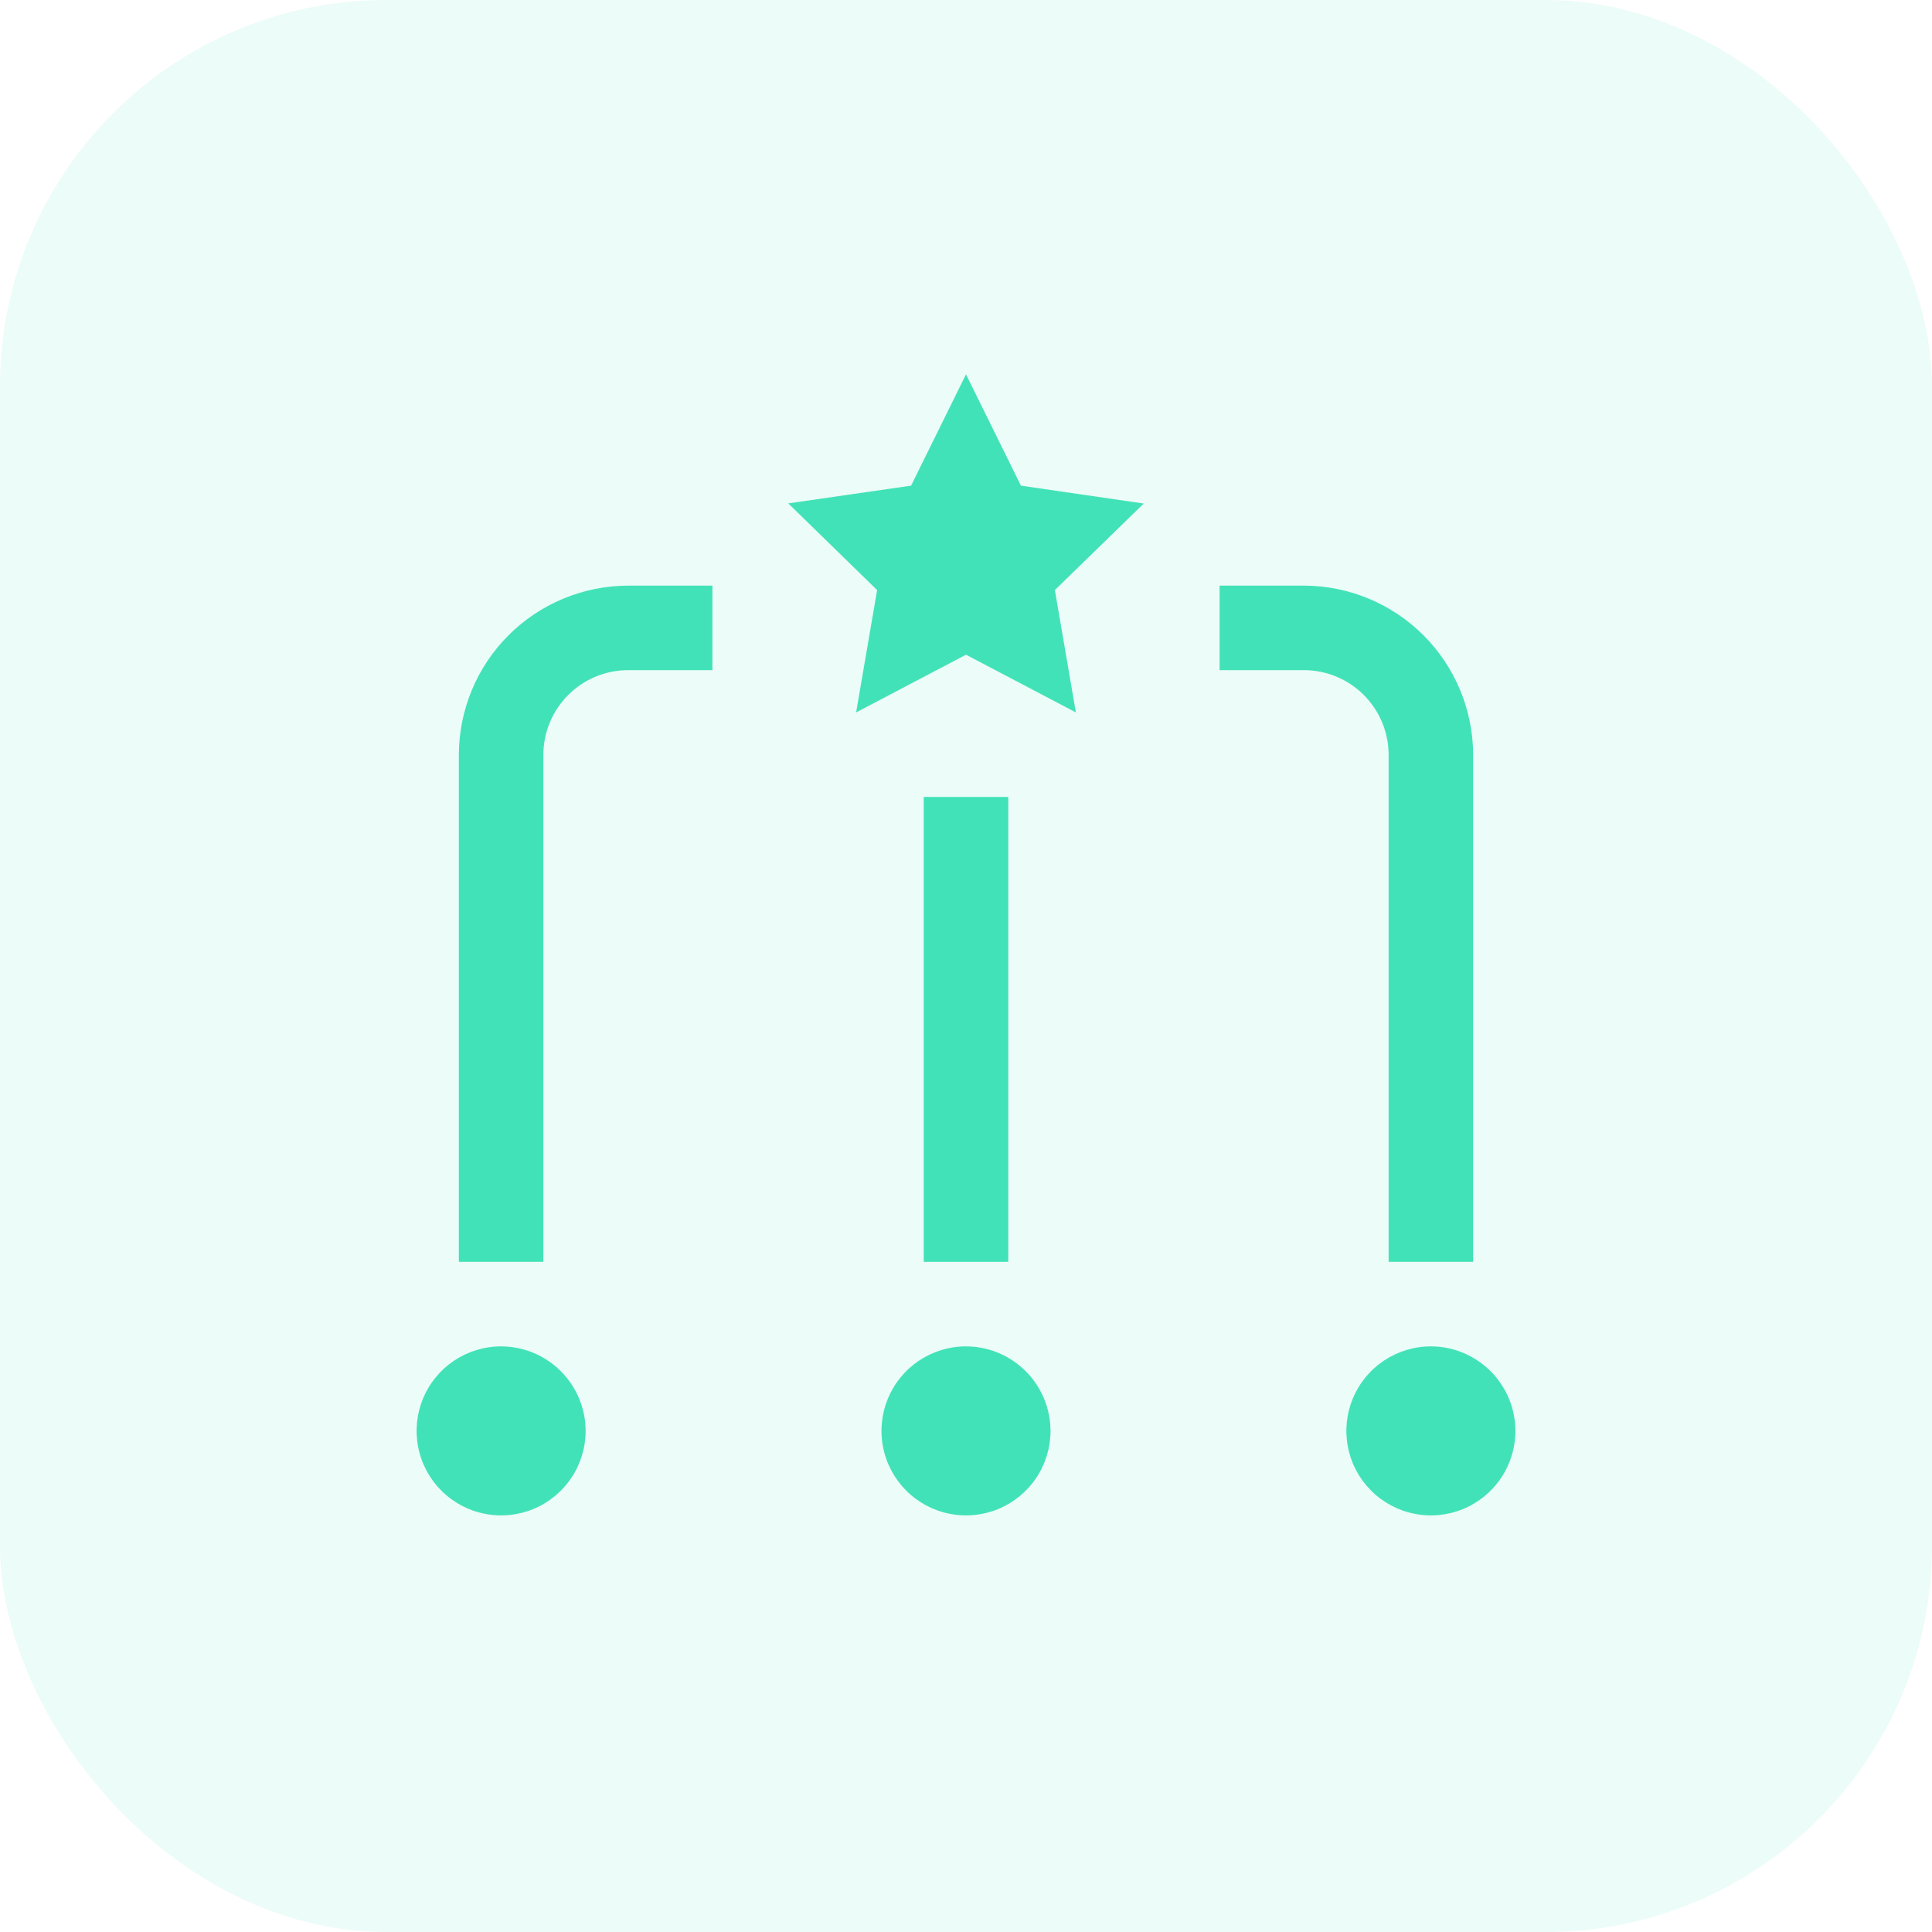 <svg width="40" height="40" viewBox="0 0 40 40" fill="none" xmlns="http://www.w3.org/2000/svg">
<rect width="40" height="40" rx="8" fill="#42E2B8" fill-opacity="0.1"/>
<path d="M10.375 27.875C10.029 27.875 9.691 27.978 9.403 28.17C9.115 28.362 8.891 28.636 8.758 28.955C8.626 29.275 8.591 29.627 8.659 29.966C8.726 30.306 8.893 30.618 9.138 30.862C9.382 31.107 9.694 31.274 10.034 31.341C10.373 31.409 10.725 31.374 11.045 31.242C11.364 31.109 11.638 30.885 11.83 30.597C12.022 30.309 12.125 29.971 12.125 29.625C12.124 29.161 11.939 28.717 11.611 28.389C11.283 28.061 10.839 27.876 10.375 27.875Z" fill="#42E2B8"/>
<path d="M20 27.875C19.654 27.875 19.316 27.978 19.028 28.17C18.74 28.362 18.516 28.636 18.383 28.955C18.251 29.275 18.216 29.627 18.284 29.966C18.351 30.306 18.518 30.618 18.763 30.862C19.007 31.107 19.319 31.274 19.659 31.341C19.998 31.409 20.35 31.374 20.67 31.242C20.989 31.109 21.263 30.885 21.455 30.597C21.647 30.309 21.75 29.971 21.75 29.625C21.749 29.161 21.564 28.717 21.236 28.389C20.908 28.061 20.464 27.876 20 27.875Z" fill="#42E2B8"/>
<path d="M29.625 27.875C29.279 27.875 28.941 27.978 28.653 28.17C28.365 28.362 28.141 28.636 28.008 28.955C27.876 29.275 27.841 29.627 27.909 29.966C27.976 30.306 28.143 30.618 28.388 30.862C28.632 31.107 28.944 31.274 29.284 31.341C29.623 31.409 29.975 31.374 30.295 31.242C30.614 31.109 30.888 30.885 31.08 30.597C31.272 30.309 31.375 29.971 31.375 29.625C31.374 29.161 31.189 28.717 30.861 28.389C30.533 28.061 30.089 27.876 29.625 27.875Z" fill="#42E2B8"/>
<path d="M30.5 26.125H28.75V15.625C28.749 15.161 28.564 14.717 28.236 14.389C27.908 14.061 27.464 13.876 27 13.875H25.25V12.125H27C27.927 12.128 28.816 12.497 29.472 13.153C30.128 13.809 30.497 14.698 30.5 15.625V26.125Z" fill="#42E2B8"/>
<path d="M20.875 16.5H19.125V26.125H20.875V16.5Z" fill="#42E2B8"/>
<path d="M11.25 26.125H9.5V15.625C9.503 14.698 9.872 13.809 10.528 13.153C11.184 12.497 12.073 12.128 13 12.125H14.75V13.875H13C12.536 13.876 12.092 14.061 11.764 14.389C11.436 14.717 11.251 15.161 11.25 15.625V26.125Z" fill="#42E2B8"/>
<path d="M20 7.75L18.863 10.055L16.32 10.422L18.16 12.217L17.725 14.75L20 13.555L22.275 14.75L21.84 12.217L23.68 10.425L21.137 10.055L20 7.75Z" fill="#42E2B8"/>
</svg>
